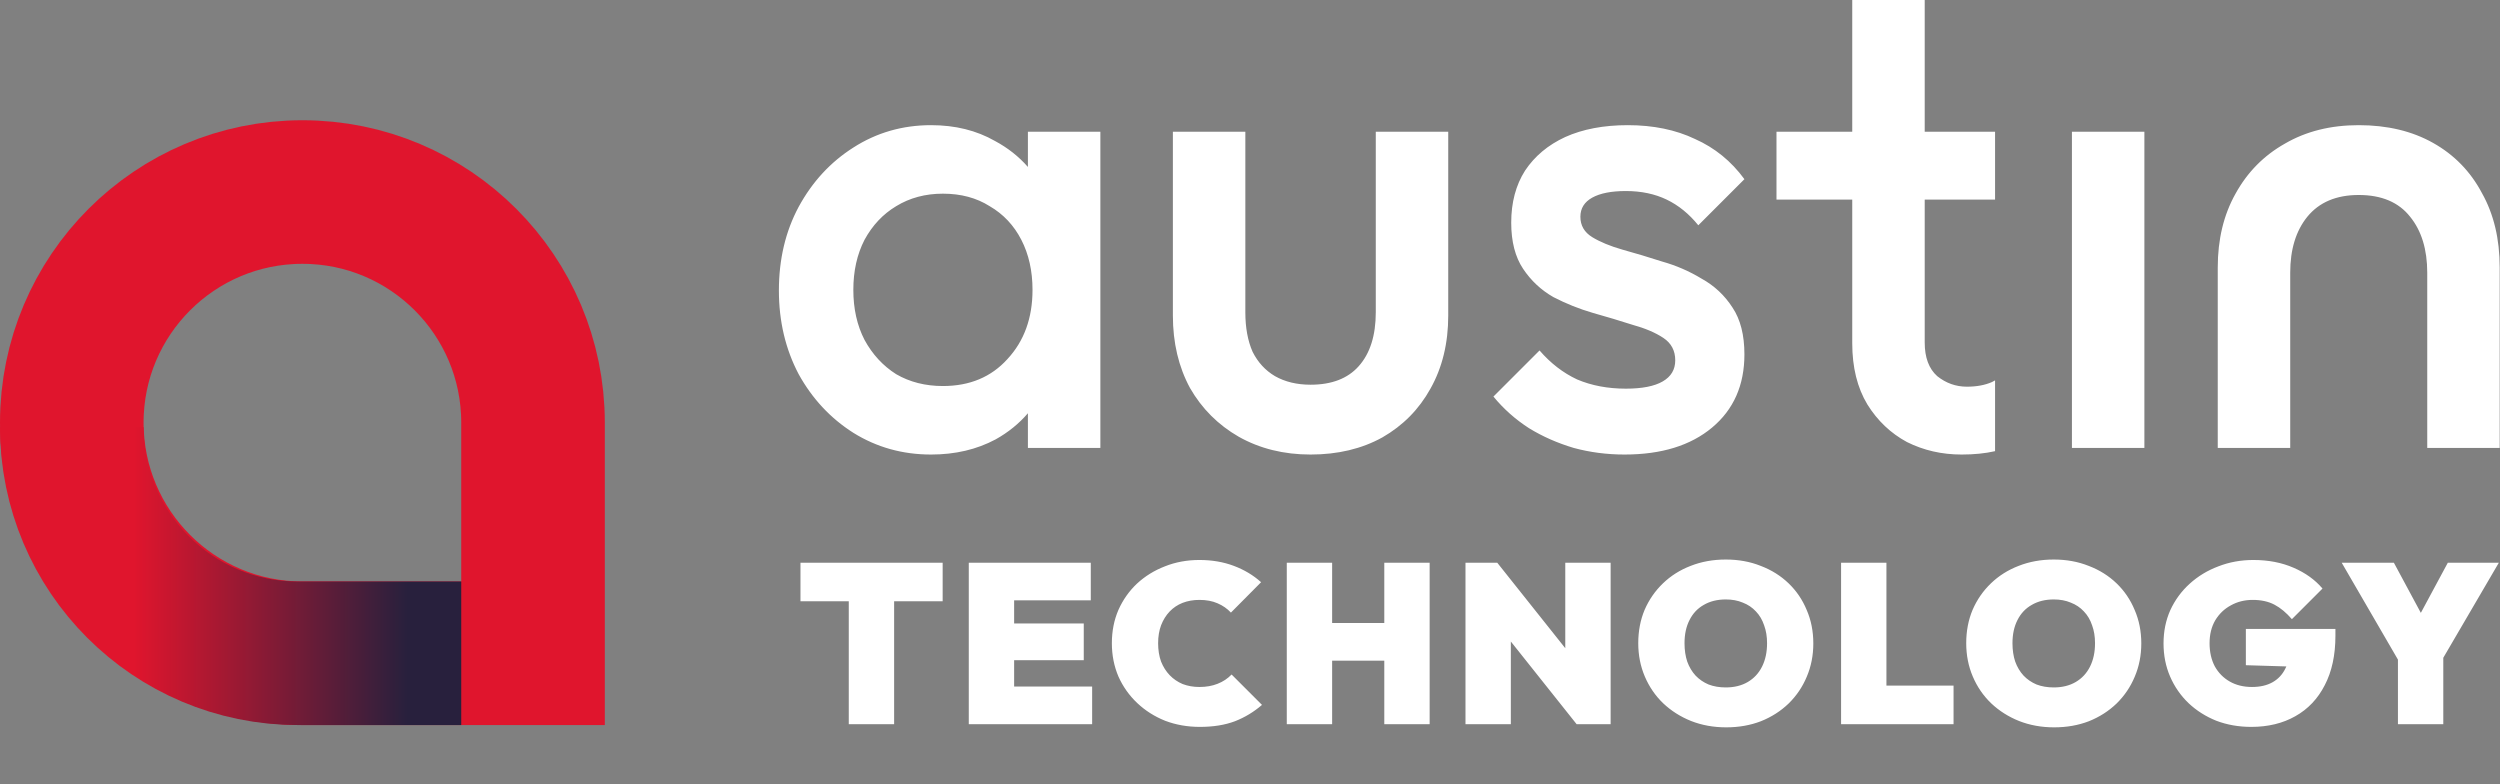 <svg xmlns="http://www.w3.org/2000/svg" width="1393" height="437" viewBox="0 0 1393 437" fill="none"><rect x="0" y="0" width="1393" height="437" fill="#808080" stroke="none"/><path d="M472.936 403.508V313.539H498.208V403.508H472.936ZM446.022 335.021V313.539H525.249V335.021H446.022ZM539.804 403.508V313.539H565.076V403.508H539.804ZM560.274 403.508V382.532H608.543V403.508H560.274ZM560.274 367.874V347.404H603.868V367.874H560.274ZM560.274 334.515V313.539H607.785V334.515H560.274ZM668.559 405.024C661.651 405.024 655.206 403.887 649.225 401.612C643.329 399.254 638.148 395.968 633.683 391.756C629.218 387.544 625.722 382.616 623.195 376.972C620.752 371.244 619.531 365.052 619.531 358.397C619.531 351.658 620.752 345.466 623.195 339.822C625.722 334.178 629.176 329.292 633.557 325.165C638.022 321.037 643.202 317.836 649.099 315.561C654.996 313.203 661.398 312.023 668.306 312.023C675.298 312.023 681.7 313.118 687.513 315.309C693.325 317.499 698.379 320.531 702.676 324.406L685.87 341.339C683.848 339.148 681.363 337.422 678.415 336.158C675.55 334.894 672.181 334.263 668.306 334.263C664.936 334.263 661.819 334.81 658.955 335.905C656.175 337 653.774 338.601 651.753 340.707C649.731 342.813 648.13 345.382 646.951 348.415C645.856 351.363 645.308 354.691 645.308 358.397C645.308 362.188 645.856 365.6 646.951 368.632C648.13 371.581 649.731 374.108 651.753 376.214C653.774 378.32 656.175 379.963 658.955 381.142C661.819 382.237 664.936 382.785 668.306 382.785C672.097 382.785 675.466 382.195 678.415 381.016C681.447 379.836 684.059 378.109 686.249 375.835L703.181 392.767C698.716 396.642 693.704 399.675 688.144 401.865C682.584 403.971 676.056 405.024 668.559 405.024ZM716.994 403.508V313.539H742.266V403.508H716.994ZM771.329 403.508V313.539H796.601V403.508H771.329ZM730.767 368.127V347.151H781.185V368.127H730.767ZM816.571 403.508V313.539H834.262L841.843 332.493V403.508H816.571ZM878.488 403.508L826.301 337.927L834.262 313.539L886.449 379.12L878.488 403.508ZM878.488 403.508L872.17 383.543V313.539H897.442V403.508H878.488ZM961.862 405.277C954.786 405.277 948.257 404.097 942.276 401.739C936.379 399.38 931.198 396.095 926.734 391.883C922.353 387.671 918.942 382.701 916.499 376.972C914.056 371.244 912.834 365.052 912.834 358.397C912.834 351.658 914.013 345.466 916.372 339.822C918.815 334.178 922.227 329.25 926.607 325.038C930.988 320.826 936.126 317.583 942.023 315.309C948.004 312.95 954.533 311.77 961.609 311.77C968.685 311.77 975.172 312.95 981.069 315.309C987.05 317.583 992.23 320.826 996.611 325.038C1000.99 329.25 1004.36 334.22 1006.72 339.949C1009.16 345.593 1010.38 351.784 1010.38 358.524C1010.38 365.179 1009.16 371.37 1006.72 377.099C1004.36 382.743 1000.99 387.713 996.611 392.009C992.23 396.221 987.092 399.506 981.195 401.865C975.298 404.14 968.854 405.277 961.862 405.277ZM961.609 383.037C966.327 383.037 970.412 382.027 973.866 380.005C977.32 377.983 979.973 375.119 981.827 371.412C983.68 367.706 984.607 363.367 984.607 358.397C984.607 354.691 984.059 351.363 982.964 348.415C981.953 345.382 980.437 342.813 978.415 340.707C976.393 338.517 973.95 336.874 971.086 335.779C968.306 334.599 965.147 334.01 961.609 334.01C956.892 334.01 952.806 335.021 949.352 337.042C945.898 338.98 943.245 341.802 941.391 345.509C939.538 349.131 938.612 353.427 938.612 358.397C938.612 362.188 939.117 365.6 940.128 368.632C941.223 371.665 942.781 374.277 944.803 376.467C946.825 378.573 949.226 380.215 952.006 381.395C954.87 382.49 958.071 383.037 961.609 383.037ZM1025.85 403.508V313.539H1051.12V403.508H1025.85ZM1046.44 403.508V382.027H1088.52V403.508H1046.44ZM1144.6 405.277C1137.53 405.277 1131 404.097 1125.02 401.739C1119.12 399.38 1113.94 396.095 1109.48 391.883C1105.1 387.671 1101.68 382.701 1099.24 376.972C1096.8 371.244 1095.58 365.052 1095.58 358.397C1095.58 351.658 1096.76 345.466 1099.12 339.822C1101.56 334.178 1104.97 329.25 1109.35 325.038C1113.73 320.826 1118.87 317.583 1124.77 315.309C1130.75 312.95 1137.28 311.77 1144.35 311.77C1151.43 311.77 1157.91 312.95 1163.81 315.309C1169.79 317.583 1174.97 320.826 1179.35 325.038C1183.73 329.25 1187.1 334.22 1189.46 339.949C1191.91 345.593 1193.13 351.784 1193.13 358.524C1193.13 365.179 1191.91 371.37 1189.46 377.099C1187.1 382.743 1183.73 387.713 1179.35 392.009C1174.97 396.221 1169.83 399.506 1163.94 401.865C1158.04 404.14 1151.6 405.277 1144.6 405.277ZM1144.35 383.037C1149.07 383.037 1153.16 382.027 1156.61 380.005C1160.06 377.983 1162.72 375.119 1164.57 371.412C1166.42 367.706 1167.35 363.367 1167.35 358.397C1167.35 354.691 1166.8 351.363 1165.71 348.415C1164.7 345.382 1163.18 342.813 1161.16 340.707C1159.14 338.517 1156.69 336.874 1153.83 335.779C1151.05 334.599 1147.89 334.01 1144.35 334.01C1139.63 334.01 1135.55 335.021 1132.1 337.042C1128.64 338.98 1125.99 341.802 1124.13 345.509C1122.28 349.131 1121.35 353.427 1121.35 358.397C1121.35 362.188 1121.86 365.6 1122.87 368.632C1123.97 371.665 1125.52 374.277 1127.55 376.467C1129.57 378.573 1131.97 380.215 1134.75 381.395C1137.61 382.49 1140.81 383.037 1144.35 383.037ZM1254.42 405.024C1247.43 405.024 1240.94 403.887 1234.96 401.612C1229.07 399.254 1223.88 395.968 1219.42 391.756C1215.04 387.544 1211.63 382.616 1209.18 376.972C1206.74 371.328 1205.52 365.179 1205.52 358.524C1205.52 351.784 1206.78 345.593 1209.31 339.949C1211.92 334.305 1215.5 329.419 1220.05 325.291C1224.68 321.079 1230.03 317.836 1236.1 315.561C1242.16 313.203 1248.65 312.023 1255.56 312.023C1263.9 312.023 1271.35 313.455 1277.92 316.319C1284.58 319.184 1289.97 323.059 1294.1 327.945L1277.04 345.003C1273.92 341.381 1270.68 338.685 1267.31 336.916C1263.94 335.147 1259.9 334.263 1255.18 334.263C1250.72 334.263 1246.67 335.273 1243.05 337.295C1239.43 339.233 1236.52 342.013 1234.33 345.635C1232.22 349.257 1231.17 353.511 1231.17 358.397C1231.17 363.283 1232.14 367.579 1234.08 371.286C1236.1 374.908 1238.88 377.73 1242.42 379.752C1245.96 381.774 1250.08 382.785 1254.8 382.785C1259.35 382.785 1263.18 381.9 1266.3 380.131C1269.42 378.362 1271.78 375.835 1273.38 372.55C1275.06 369.264 1275.9 365.389 1275.9 360.924L1293.21 371.918L1251.39 370.654V350.437H1301.3V354.227C1301.3 365.01 1299.32 374.192 1295.36 381.774C1291.49 389.355 1286.01 395.126 1278.94 399.085C1271.94 403.044 1263.77 405.024 1254.42 405.024ZM1339.04 372.55L1304.79 313.539H1333.86L1359.76 361.683H1338.03L1363.93 313.539H1392.36L1357.87 372.55H1339.04ZM1336.13 403.508V363.325H1361.4V403.508H1336.13Z" fill="white"></path><path fill-rule="evenodd" clip-rule="evenodd" d="M1062.54 246.296C1071.84 250.945 1081.99 253.27 1093 253.27C1099.92 253.27 1106.14 252.643 1111.65 251.391V211.947C1111.07 212.28 1110.49 212.595 1109.89 212.894C1105.97 214.606 1101.32 215.463 1095.94 215.463C1089.82 215.463 1084.32 213.505 1079.42 209.59C1074.77 205.43 1072.45 199.19 1072.45 190.87V111.219H1111.65V73.412H1072.45V0H1032.07V73.412H989.86V111.219H1032.07V191.237C1032.07 204.696 1034.89 216.075 1040.51 225.373C1046.14 234.428 1053.48 241.402 1062.54 246.296ZM475.478 241.157C488.447 249.232 502.885 253.27 518.79 253.27C532.249 253.27 544.24 250.456 554.762 244.828C561.796 240.902 567.791 236.046 572.748 230.261V249.599H613.124V73.412H572.748V93.021C567.641 87.187 561.523 82.363 554.395 78.55C544.117 72.677 532.249 69.741 518.79 69.741C502.885 69.741 488.447 73.901 475.478 82.221C462.753 90.296 452.598 101.308 445.012 115.256C437.671 128.96 434 144.498 434 161.872C434 179.002 437.671 194.541 445.012 208.489C452.598 222.192 462.753 233.082 475.478 241.157ZM561.369 200.047C552.315 210.079 540.324 215.096 525.397 215.096C515.609 215.096 506.922 212.894 499.336 208.489C491.995 203.839 486.122 197.477 481.718 189.402C477.558 181.327 475.478 172.028 475.478 161.505C475.478 150.983 477.558 141.684 481.718 133.609C486.122 125.534 491.995 119.294 499.336 114.889C506.922 110.24 515.609 107.915 525.397 107.915C535.43 107.915 544.117 110.24 551.458 114.889C559.044 119.294 564.917 125.534 569.077 133.609C573.237 141.684 575.317 150.983 575.317 161.505C575.317 177.167 570.668 190.014 561.369 200.047ZM690.235 243.359C701.981 249.966 715.317 253.27 730.244 253.27C745.416 253.27 758.753 250.089 770.254 243.726C781.755 237.119 790.687 228.065 797.049 216.564C803.656 204.818 806.959 191.237 806.959 175.821V73.412H766.583V173.985C766.583 186.955 763.402 196.988 757.04 204.084C750.922 210.936 741.99 214.362 730.244 214.362C722.658 214.362 716.051 212.771 710.423 209.59C705.04 206.409 700.88 201.882 697.943 196.009C695.251 189.891 693.906 182.55 693.906 173.985V73.412H653.529V175.821C653.529 190.992 656.71 204.451 663.073 216.197C669.68 227.698 678.734 236.752 690.235 243.359ZM905.185 253.27C895.396 253.27 885.975 252.046 876.921 249.599C867.867 246.908 859.547 243.237 851.961 238.588C844.375 233.693 837.768 227.821 832.14 220.969L857.834 195.275C863.952 202.371 870.926 207.755 878.756 211.425C886.832 214.851 895.886 216.564 905.919 216.564C914.973 216.564 921.825 215.218 926.474 212.526C931.123 209.835 933.448 205.919 933.448 200.781C933.448 195.397 931.246 191.237 926.841 188.301C922.436 185.364 916.686 182.917 909.589 180.959C902.738 178.757 895.396 176.555 887.566 174.352C879.98 172.15 872.639 169.214 865.542 165.543C858.691 161.628 853.062 156.367 848.658 149.76C844.253 143.153 842.051 134.588 842.051 124.066C842.051 112.809 844.62 103.143 849.759 95.068C855.142 86.993 862.606 80.753 872.149 76.348C881.938 71.943 893.561 69.741 907.02 69.741C921.213 69.741 933.693 72.31 944.46 77.449C955.472 82.343 964.648 89.807 971.989 99.84L946.295 125.534C941.156 119.171 935.283 114.4 928.676 111.219C922.069 108.037 914.483 106.447 905.919 106.447C897.843 106.447 891.604 107.67 887.199 110.117C882.794 112.564 880.592 116.113 880.592 120.762C880.592 125.656 882.794 129.449 887.199 132.141C891.604 134.833 897.232 137.157 904.083 139.115C911.18 141.073 918.521 143.275 926.107 145.722C933.938 147.924 941.279 151.105 948.13 155.265C955.227 159.181 960.977 164.564 965.382 171.416C969.787 178.023 971.989 186.71 971.989 197.477C971.989 214.606 965.994 228.188 954.003 238.221C942.013 248.253 925.74 253.27 905.185 253.27ZM1154.48 73.412H1194.85V249.599H1154.48V73.412ZM1235.73 149.025V249.599H1276.11V151.962C1276.11 138.993 1279.29 128.593 1285.65 120.762C1292.26 112.687 1301.8 108.649 1314.28 108.649C1327.01 108.649 1336.55 112.687 1342.91 120.762C1349.28 128.593 1352.46 138.993 1352.46 151.962V249.599H1392.83V149.025C1392.83 133.12 1389.53 119.294 1382.92 107.548C1376.56 95.557 1367.51 86.259 1355.76 79.651C1344.02 73.044 1330.19 69.741 1314.28 69.741C1298.62 69.741 1284.92 73.167 1273.17 80.019C1261.43 86.626 1252.25 95.924 1245.64 107.915C1239.04 119.661 1235.73 133.364 1235.73 149.025Z" fill="white"></path><path d="M40 235.5C40 164.531 97.531 107 168.5 107C239.469 107 297 164.531 297 235.5V364H168.5C97.531 364 40 306.469 40 235.5Z" stroke="#E0152D" stroke-width="80"></path><path d="M40 238V238C40 307.588 96.412 364 166 364L257 364" stroke="url(#paint0_linear_1_6246)" stroke-width="80"></path><defs><linearGradient id="paint0_linear_1_6246" x1="74.533" y1="301" x2="227" y2="301" gradientUnits="userSpaceOnUse"><stop stop-color="#E0152D"></stop><stop offset="1" stop-color="#28203D"></stop></linearGradient></defs></svg>